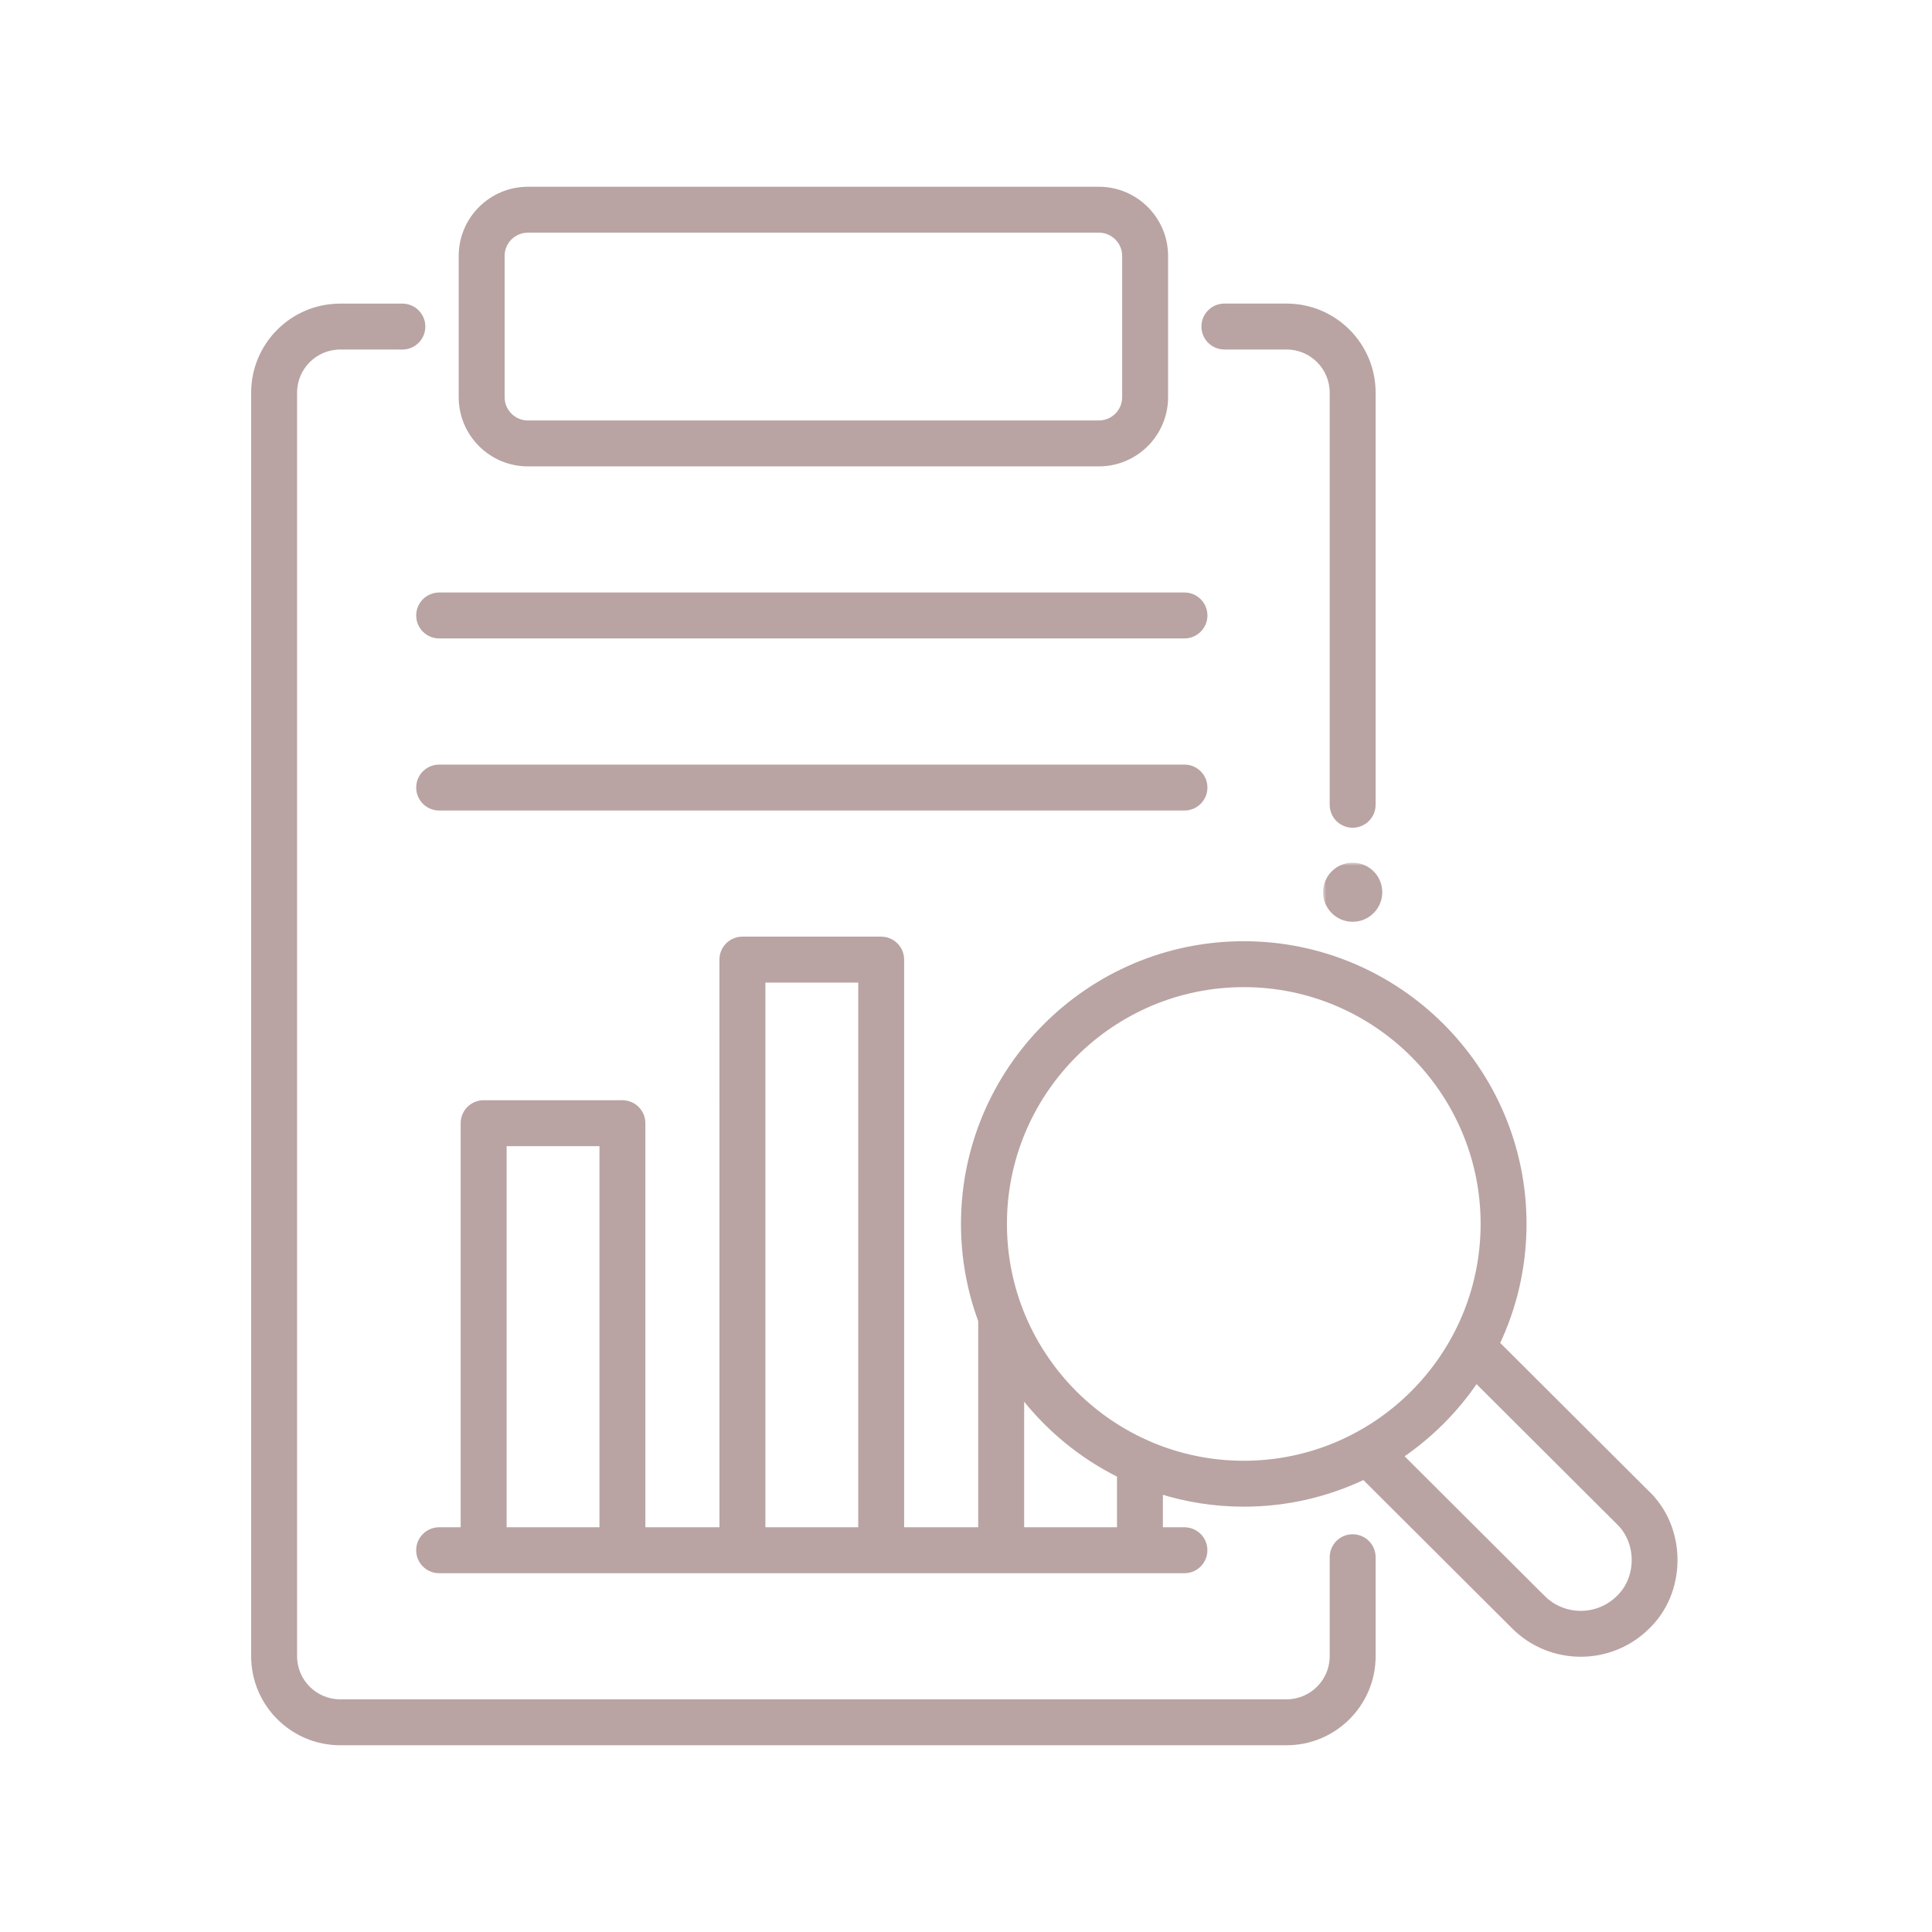 <svg width="300" height="300" viewBox="0 0 300 300" fill="none" xmlns="http://www.w3.org/2000/svg">
<path d="M81.971 71.919H170.634C176.284 71.919 180.879 67.324 180.879 61.676V39.743C180.879 34.095 176.284 29.5 170.634 29.5H81.971C76.322 29.5 71.727 34.095 71.727 39.743V61.676C71.727 67.324 76.322 71.919 81.971 71.919ZM77.856 39.743C77.856 37.474 79.703 35.627 81.971 35.627H170.634C172.903 35.627 174.75 37.475 174.75 39.743V61.676C174.75 63.944 172.903 65.791 170.634 65.791H81.971C79.703 65.791 77.856 63.944 77.856 61.676V39.743Z" fill="#B9A3A3" stroke="#B9A3A3"/>
<path d="M68.192 98.634H183.923C185.615 98.634 186.988 97.263 186.988 95.569C186.988 93.877 185.616 92.504 183.923 92.504H68.192C66.499 92.504 65.127 93.877 65.127 95.569C65.127 97.262 66.499 98.634 68.192 98.634Z" fill="#B9A3A3" stroke="#B9A3A3"/>
<path d="M68.192 125.355H183.923C185.616 125.355 186.988 123.983 186.988 122.291C186.988 120.598 185.616 119.226 183.923 119.226H68.192C66.499 119.226 65.127 120.598 65.127 122.291C65.127 123.983 66.499 125.355 68.192 125.355Z" fill="#B9A3A3" stroke="#B9A3A3"/>
<path d="M209.922 128.027L209.927 128.03H210.04C211.733 128.03 213.105 126.657 213.105 124.963V60.96C213.105 53.614 207.129 47.64 199.783 47.64H190.123C188.431 47.64 187.059 49.012 187.059 50.705C187.059 52.397 188.431 53.77 190.123 53.77H199.783C203.747 53.77 206.975 56.996 206.975 60.962V124.965C206.975 126.618 208.285 127.966 209.922 128.027Z" fill="#B9A3A3" stroke="#B9A3A3"/>
<mask id="path-5-outside-1_3598_5551" maskUnits="userSpaceOnUse" x="205.447" y="133.955" width="10" height="10" fill="black">
<rect fill="white" x="205.447" y="133.955" width="10" height="10"/>
<path d="M213.636 138.544C213.636 140.526 212.027 142.133 210.042 142.133C208.056 142.133 206.447 140.526 206.447 138.544C206.447 136.562 208.056 134.955 210.042 134.955C212.027 134.955 213.636 136.562 213.636 138.544Z"/>
</mask>
<path d="M213.636 138.544C213.636 140.526 212.027 142.133 210.042 142.133C208.056 142.133 206.447 140.526 206.447 138.544C206.447 136.562 208.056 134.955 210.042 134.955C212.027 134.955 213.636 136.562 213.636 138.544Z" fill="#B9A3A3"/>
<path d="M212.636 138.544C212.636 139.973 211.476 141.133 210.042 141.133V143.133C212.578 143.133 214.636 141.08 214.636 138.544H212.636ZM210.042 141.133C208.607 141.133 207.447 139.973 207.447 138.544H205.447C205.447 141.08 207.505 143.133 210.042 143.133V141.133ZM207.447 138.544C207.447 137.115 208.607 135.955 210.042 135.955V133.955C207.505 133.955 205.447 136.008 205.447 138.544H207.447ZM210.042 135.955C211.476 135.955 212.636 137.115 212.636 138.544H214.636C214.636 136.008 212.578 133.955 210.042 133.955V135.955Z" fill="#B9A3A3" mask="url(#path-5-outside-1_3598_5551)"/>
<path d="M52.824 270.5H199.785C207.131 270.5 213.107 264.525 213.107 257.179L213.105 241.804C213.105 240.112 211.733 238.74 210.041 238.74C208.348 238.74 206.976 240.112 206.976 241.804V257.179C206.976 261.145 203.749 264.372 199.783 264.372H52.822C48.858 264.372 45.63 261.145 45.63 257.179L45.631 60.967C45.631 57.001 48.858 53.774 52.824 53.774C52.824 53.774 52.824 53.774 52.824 53.774L62.481 53.776H62.482C64.174 53.776 65.546 52.403 65.546 50.711C65.546 49.019 64.174 47.646 62.482 47.646H52.822C45.476 47.646 39.5 53.621 39.5 60.967V257.179C39.5 264.525 45.476 270.5 52.824 270.5Z" fill="#B9A3A3" stroke="#B9A3A3"/>
<path d="M255.749 231.97L232.352 208.636C235.034 202.999 236.538 196.699 236.538 190.053C236.538 166.121 217.067 146.653 193.129 146.653C169.195 146.653 149.721 166.122 149.721 190.053C149.721 195.322 150.668 200.372 152.396 205.048V237.655H139.891V149.007C139.891 147.315 138.519 145.943 136.826 145.943H115.279C113.586 145.943 112.214 147.315 112.214 149.007L112.216 237.655H99.711V174.409C99.711 172.716 98.338 171.344 96.646 171.344H96.646L75.099 171.346C75.099 171.346 75.099 171.346 75.099 171.346C73.406 171.346 72.034 172.718 72.034 174.41V237.656H68.188C66.495 237.656 65.123 239.028 65.123 240.721C65.123 242.413 66.495 243.786 68.188 243.786H183.919C185.612 243.786 186.984 242.413 186.984 240.721C186.984 239.029 185.612 237.656 183.919 237.656H180.073V231.437C184.196 232.742 188.58 233.455 193.128 233.455C199.813 233.455 206.15 231.931 211.812 229.22L235.169 252.514C240.84 258.172 250.068 258.173 255.741 252.518C261.258 247.237 261.394 237.861 256.15 232.376L256.153 232.373L255.749 231.97ZM251.429 248.168L251.421 248.175C248.136 251.452 242.787 251.452 239.501 248.175L239.148 248.529L239.501 248.175L217.326 226.059C222.016 222.898 226.055 218.849 229.204 214.15L251.421 236.309L251.429 236.316C254.683 239.43 254.683 245.055 251.429 248.168ZM93.586 237.655H78.168V177.472H93.586V237.655ZM133.768 237.655H118.35V152.075H133.768V237.655ZM173.948 237.655H158.53V216.211C162.593 221.572 167.866 225.97 173.948 228.979V237.655ZM193.133 227.327C172.578 227.327 155.855 210.605 155.855 190.054C155.855 169.502 172.578 152.781 193.133 152.781C213.687 152.781 230.411 169.502 230.411 190.054C230.411 210.605 213.687 227.327 193.133 227.327Z" fill="#B9A3A3" stroke="#B9A3A3"/>
</svg>
